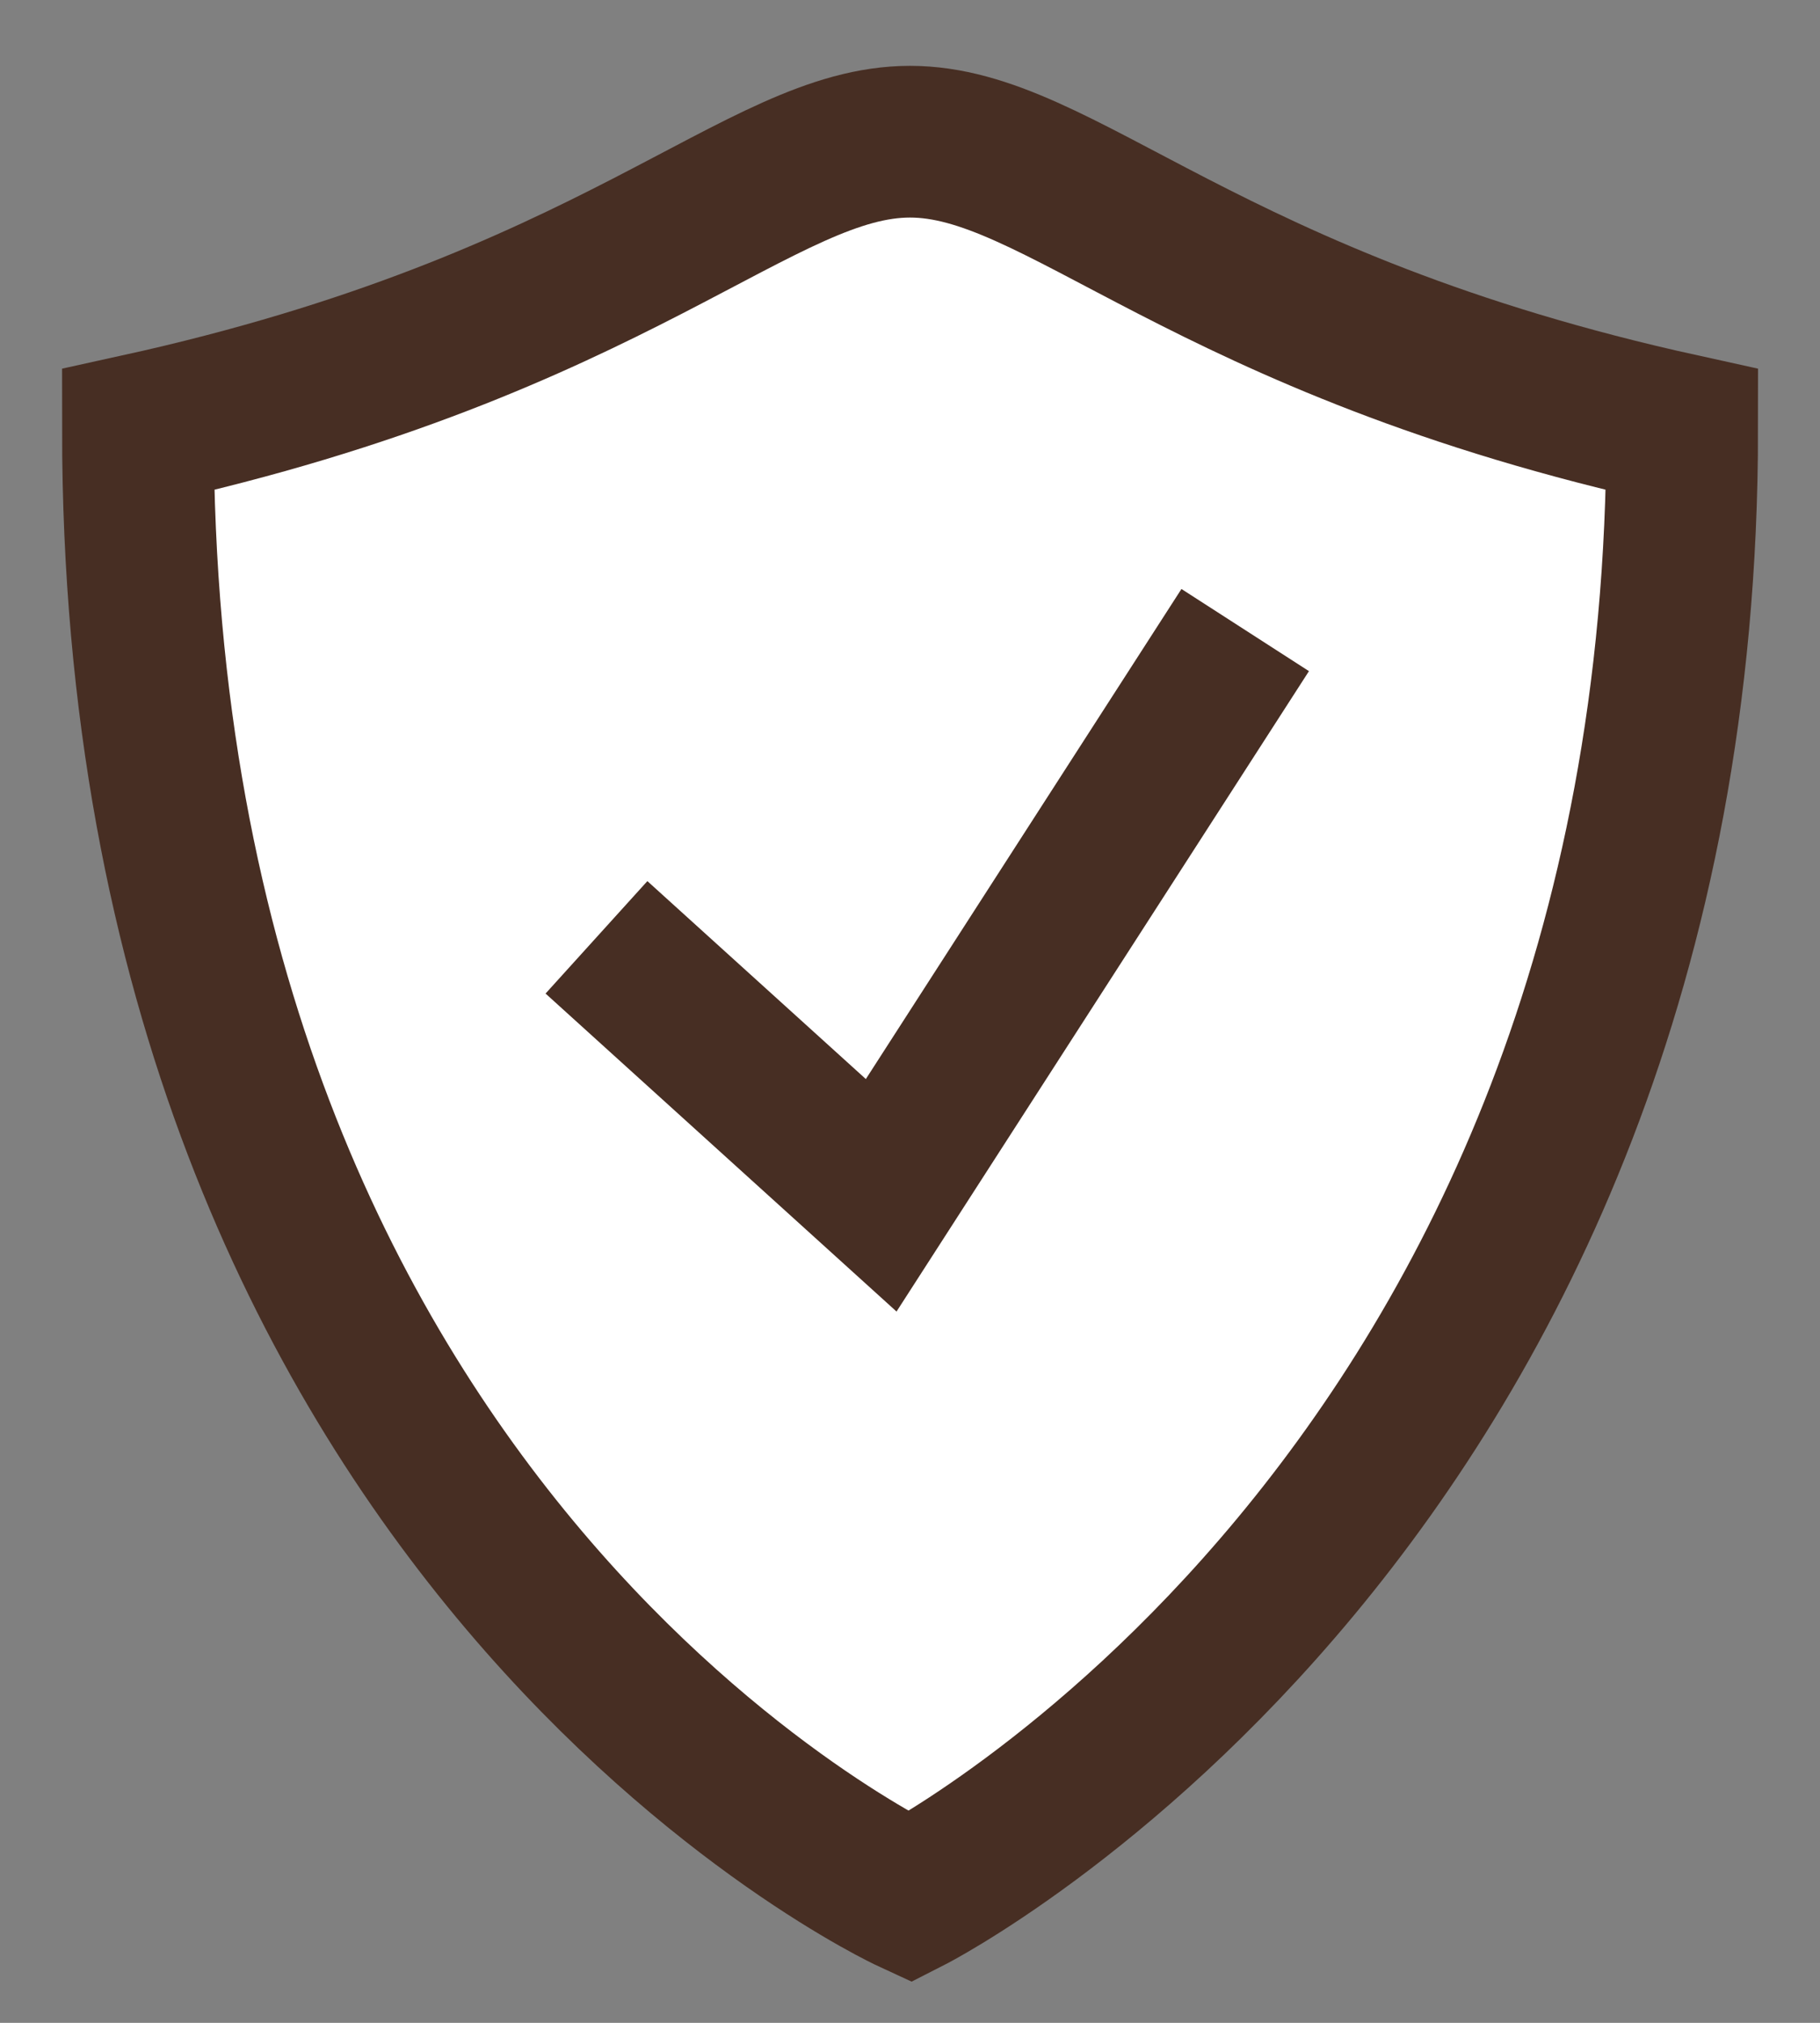 <svg width="18" height="20" viewBox="0 0 18 20" fill="none" xmlns="http://www.w3.org/2000/svg">
<rect x="0" y="0" width="18" height="20" fill="#808080" stroke="none"/>
<path d="M9 18.759C9 18.759 1.364 15.231 1.364 4.248C6.114 3.204 7.51 1.401 9 1.401C10.49 1.401 11.886 3.204 16.637 4.248C16.637 14.867 9 18.759 9 18.759Z" fill="white" stroke="#472E23" stroke-width="1.5" stroke-miterlimit="10" stroke-linecap="round"/>
<path d="M6.455 9.771L8.715 11.818L11.909 6.86" fill="white"/>
<path d="M6.455 9.771L8.715 11.818L11.909 6.86" stroke="#472E23" stroke-width="1.5" stroke-miterlimit="10" stroke-linecap="square"/>
</svg>
